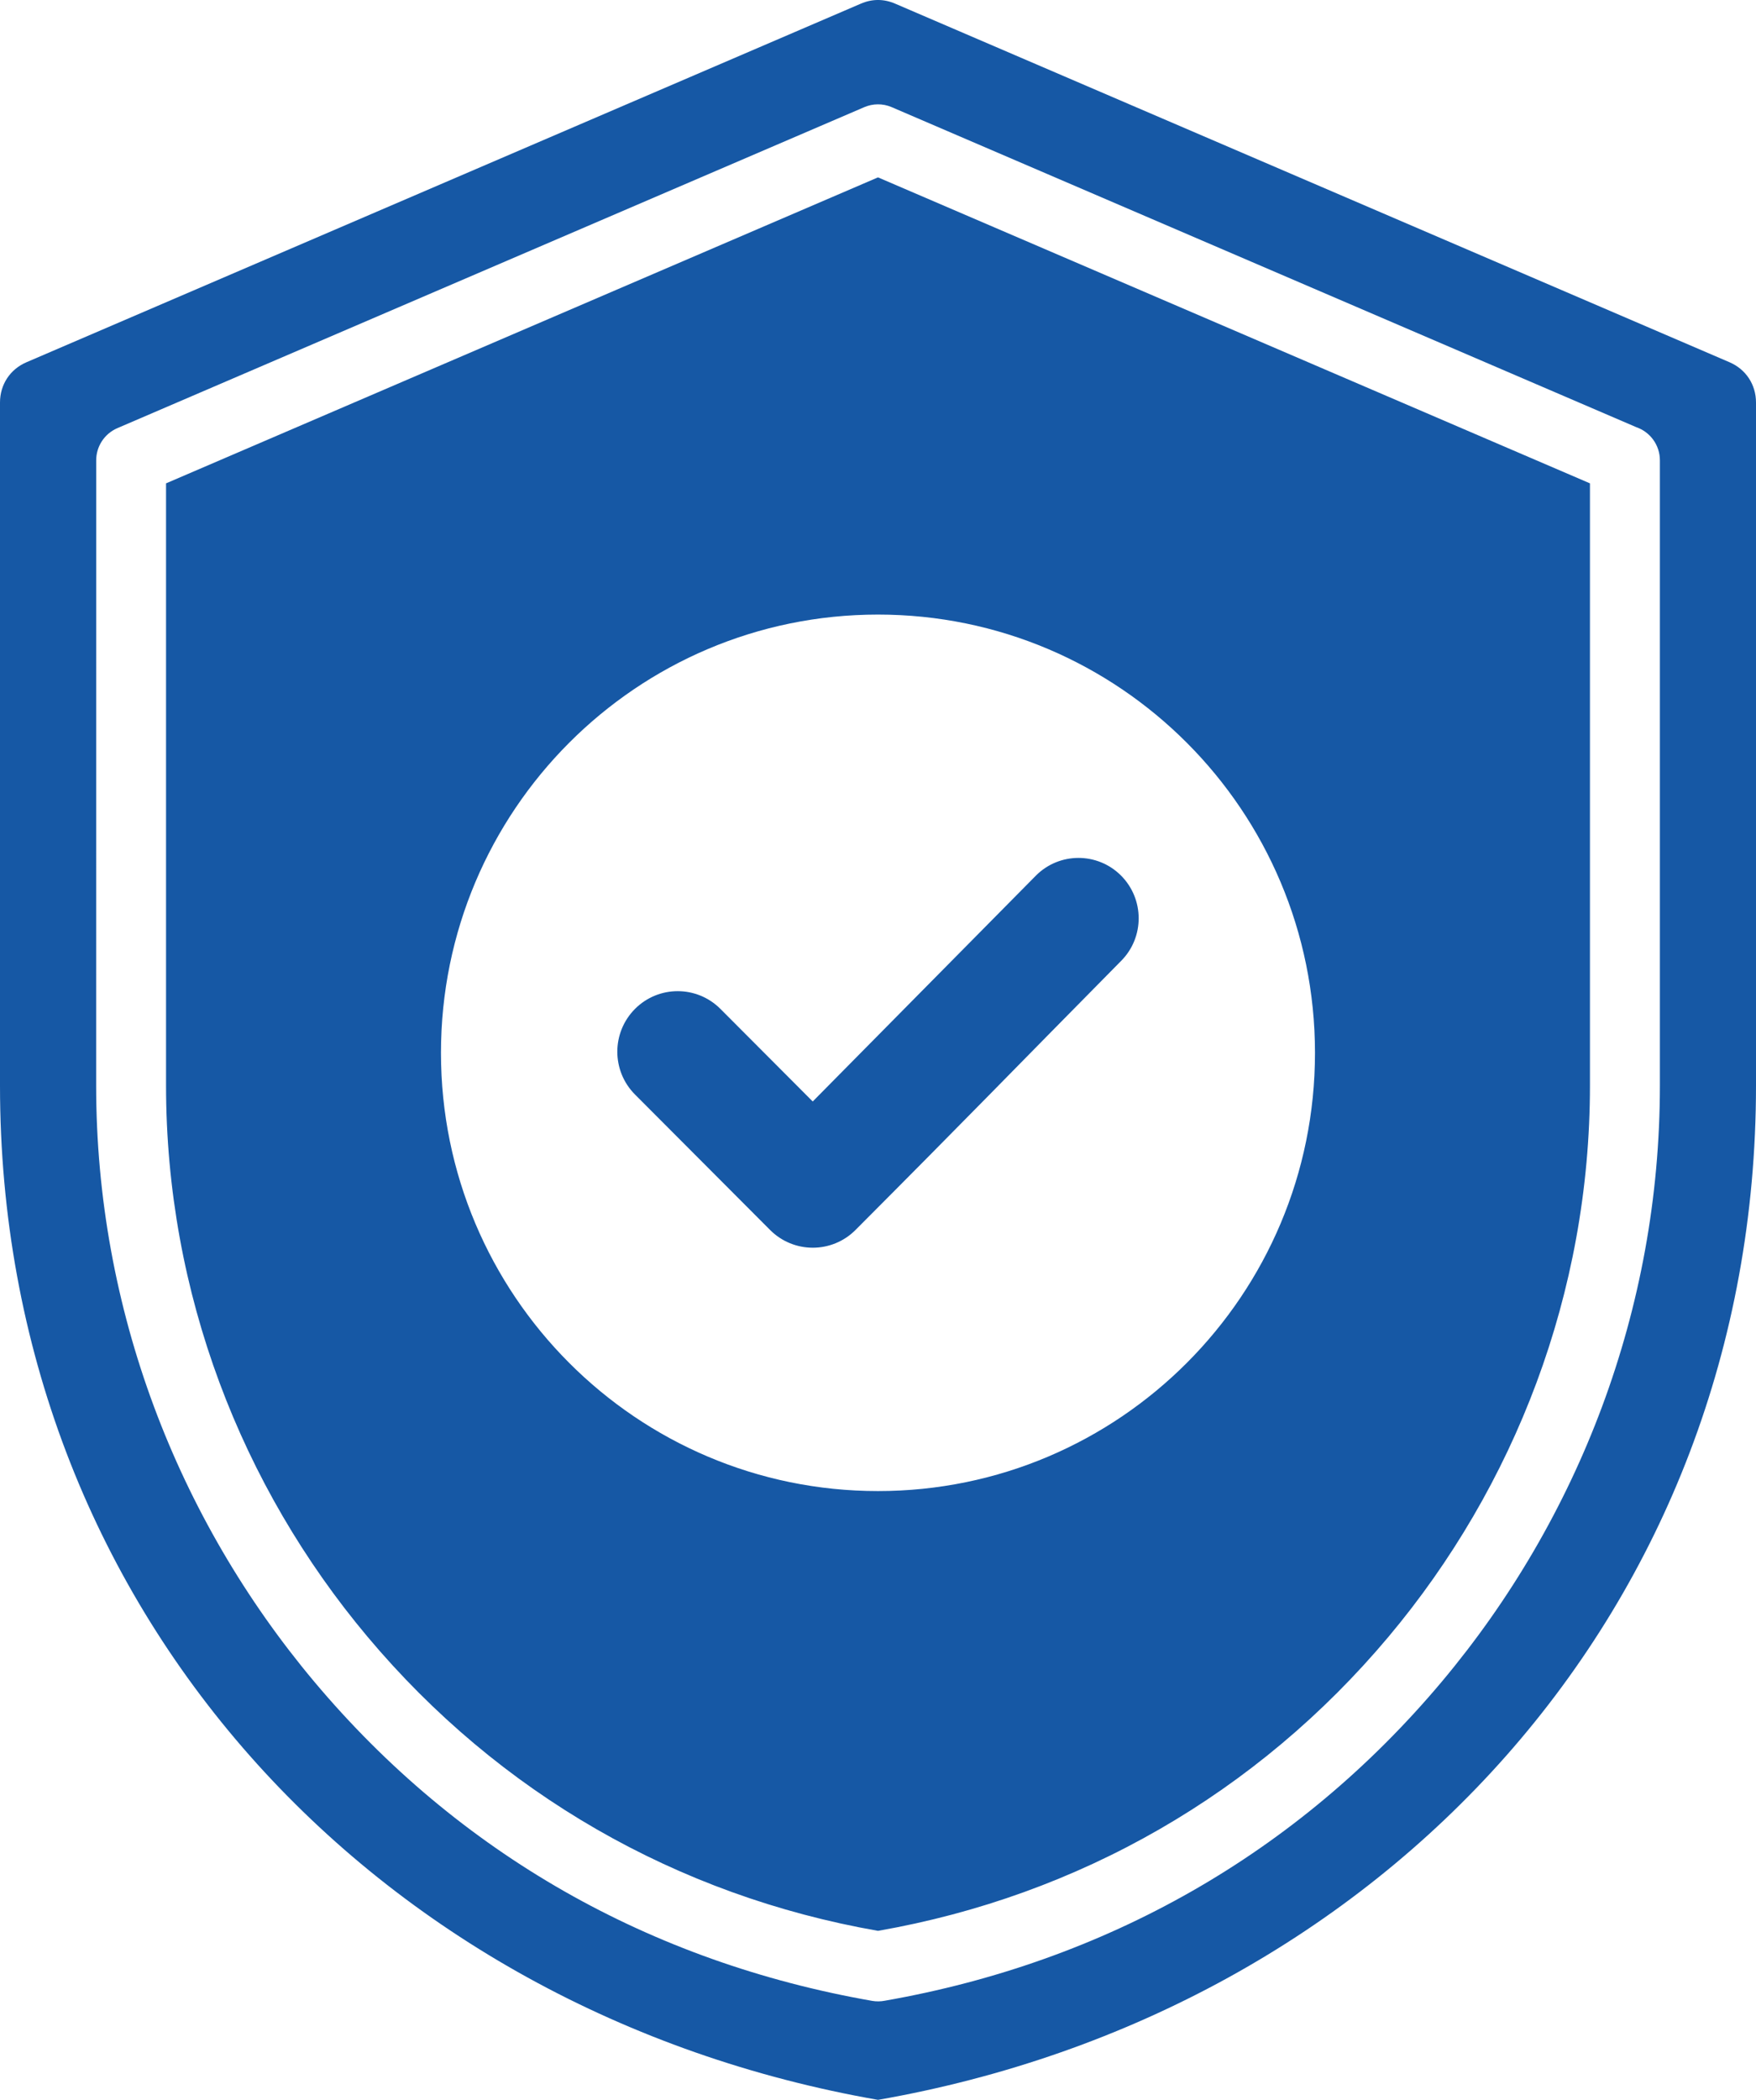 <?xml version="1.0" encoding="UTF-8"?> <svg xmlns="http://www.w3.org/2000/svg" width="41" height="49" viewBox="0 0 41 49" fill="none"> <path fill-rule="evenodd" clip-rule="evenodd" d="M20.902 0.086L40.382 8.453C40.765 8.618 41 8.975 41 9.393V25.333C41 37.527 32.288 46.94 20.5 49C8.712 46.94 0 37.527 0 25.333V9.393C0 8.975 0.235 8.617 0.618 8.453L20.098 0.086C20.364 -0.029 20.636 -0.029 20.902 0.086ZM14.826 25.54L17.981 28.702C18.532 29.253 19.424 29.253 19.974 28.702C22.677 25.993 23.487 25.145 26.178 22.421C26.725 21.87 26.722 20.978 26.172 20.429C25.622 19.881 24.732 19.883 24.185 20.434L18.976 25.703L16.82 23.542C16.269 22.991 15.377 22.991 14.827 23.542C14.276 24.095 14.276 24.988 14.826 25.54ZM20.5 4.139L3.877 11.279V25.332C3.877 30.172 5.634 34.683 8.579 38.191C11.646 41.845 15.809 44.236 20.5 45.056C25.191 44.237 29.354 41.845 32.422 38.191C35.366 34.683 37.123 30.172 37.123 25.332V11.279L20.5 4.139ZM2.742 9.99C2.432 10.123 2.246 10.424 2.246 10.741L2.245 25.332C2.245 30.561 4.147 35.441 7.335 39.239C10.716 43.266 15.202 45.788 20.364 46.69C20.464 46.707 20.563 46.705 20.656 46.687C25.806 45.787 30.294 43.255 33.666 39.239C36.854 35.441 38.756 30.561 38.756 25.332V10.742C38.756 10.383 38.526 10.079 38.207 9.969L20.819 2.5C20.607 2.409 20.378 2.416 20.181 2.5L2.742 9.99ZM20.5 14.341C14.865 14.341 10.296 18.92 10.296 24.568C10.296 30.215 14.865 34.794 20.5 34.794C26.135 34.794 30.703 30.216 30.703 24.568C30.703 18.92 26.135 14.341 20.5 14.341Z" fill="#1658A5"></path> </svg> 